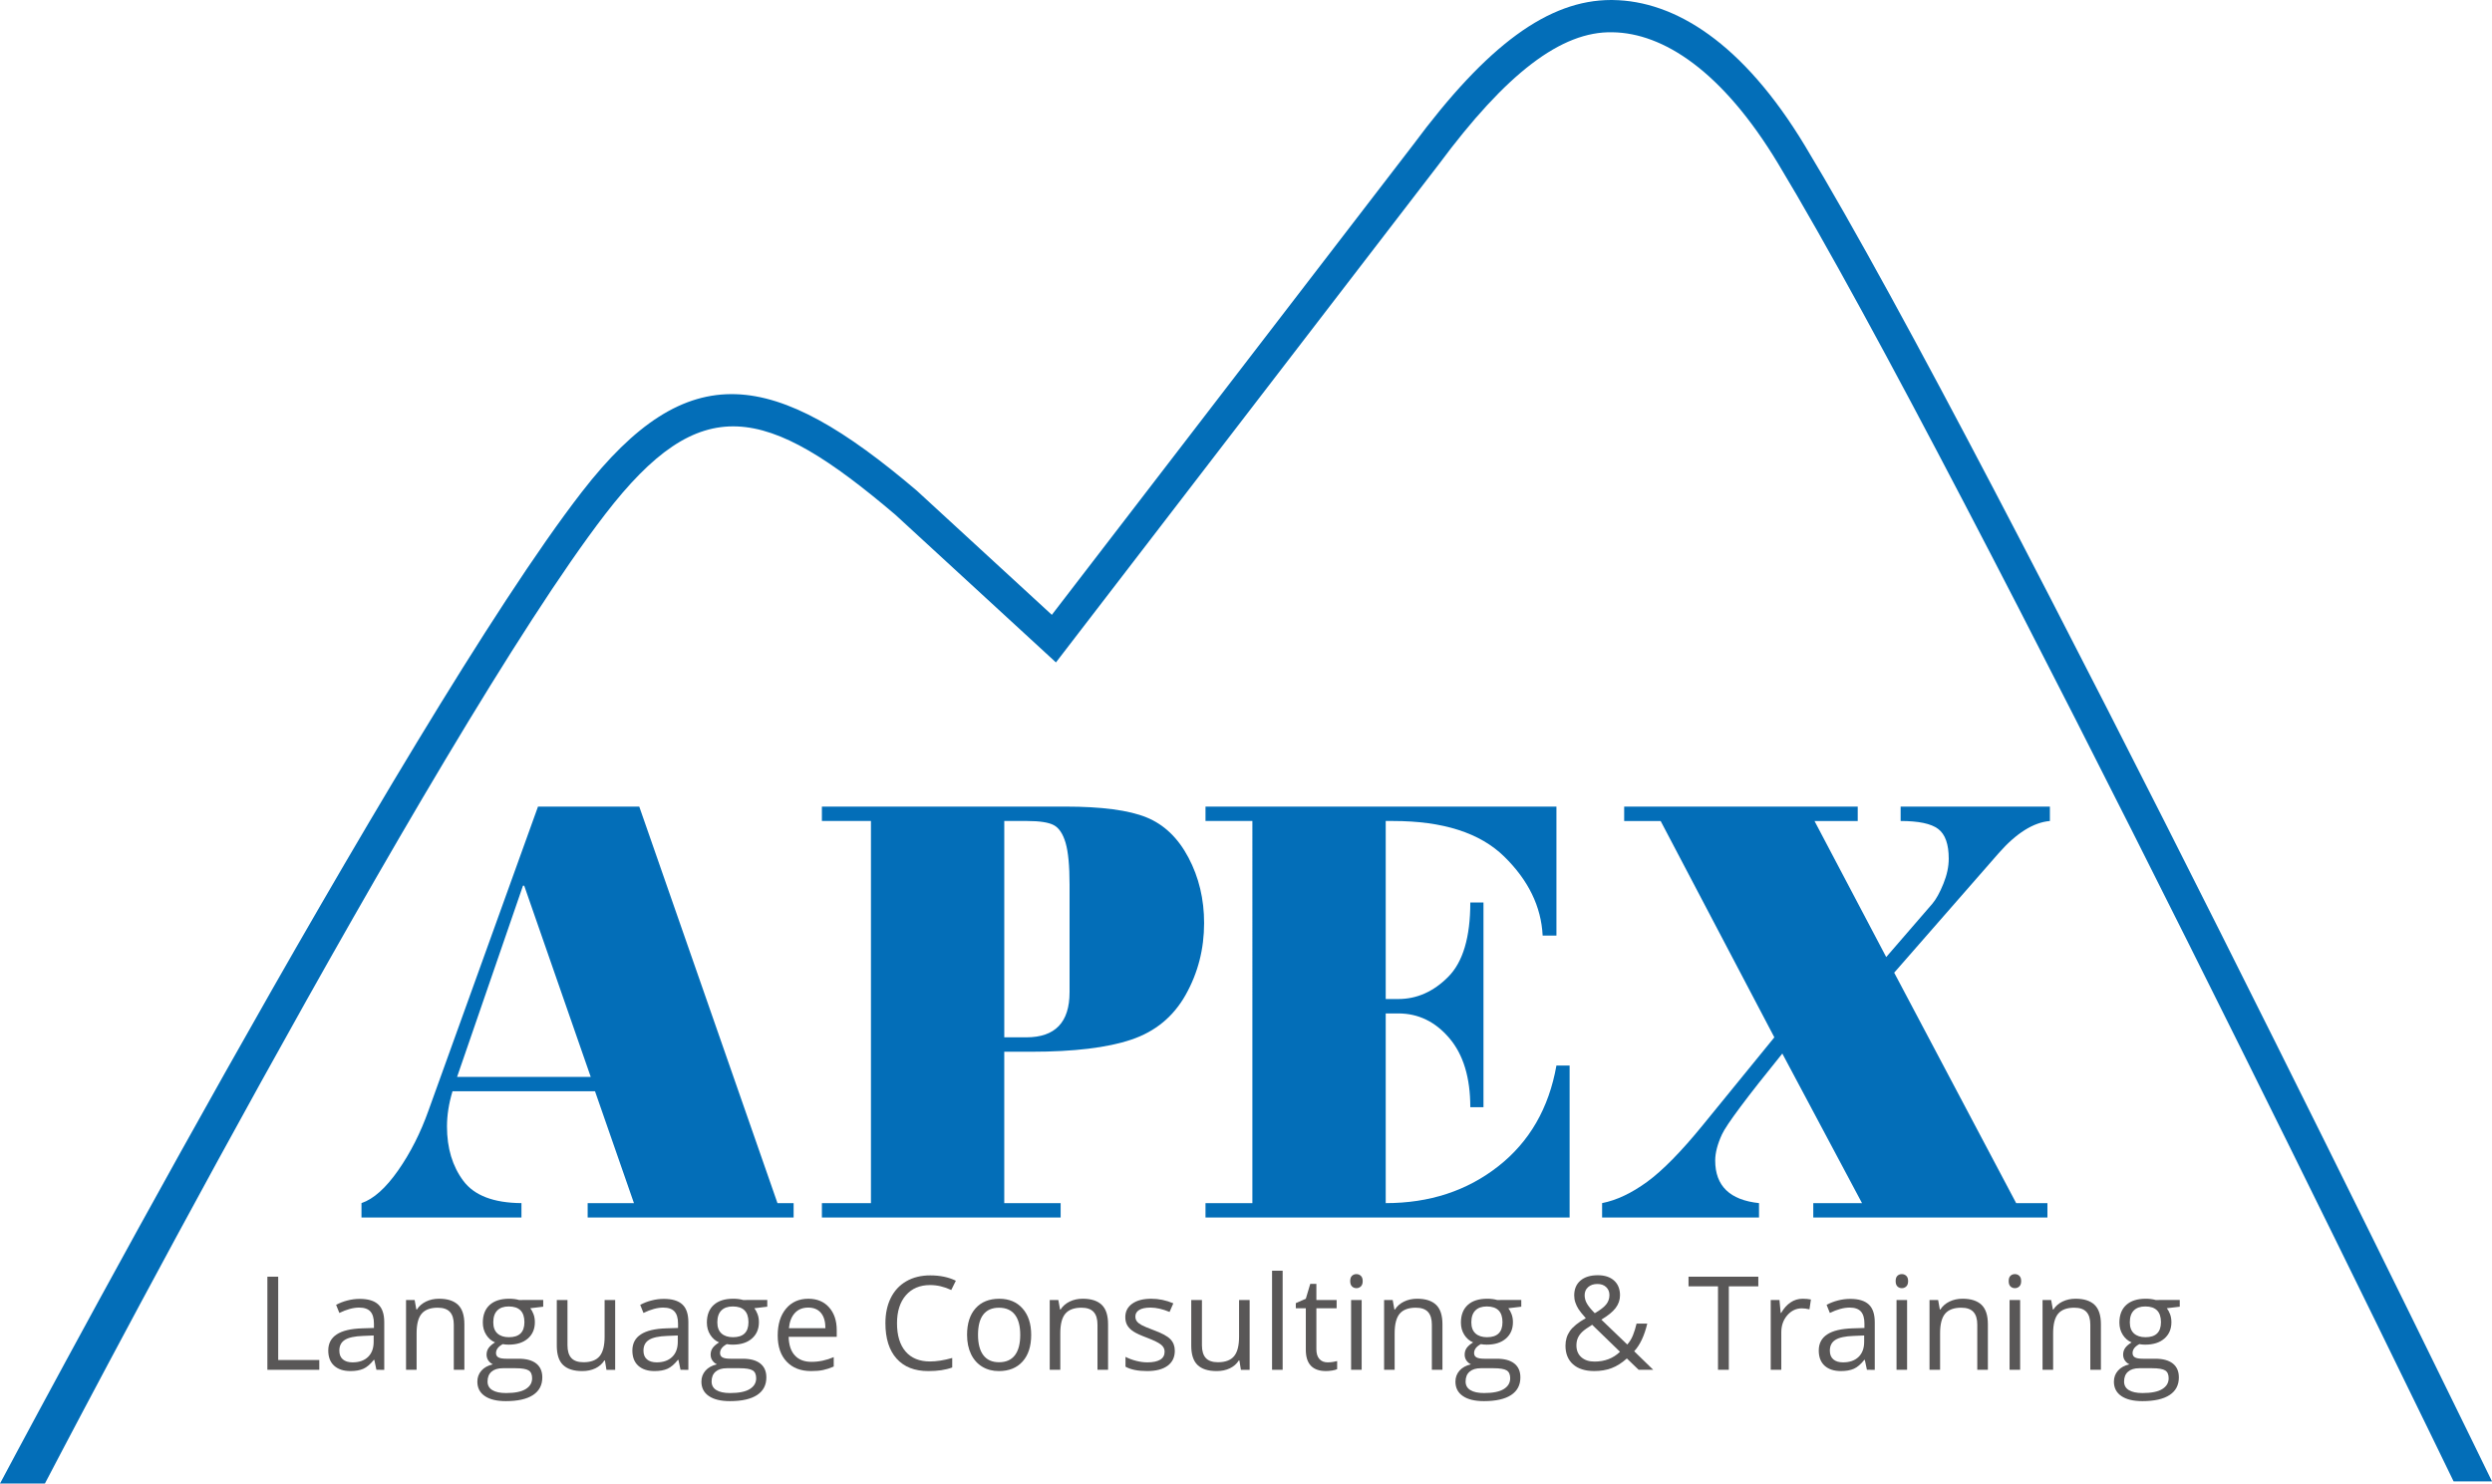 <?xml version="1.0" encoding="utf-8"?>
<!-- Generator: Adobe Illustrator 16.0.3, SVG Export Plug-In . SVG Version: 6.00 Build 0)  -->
<!DOCTYPE svg PUBLIC "-//W3C//DTD SVG 1.1//EN" "http://www.w3.org/Graphics/SVG/1.1/DTD/svg11.dtd">
<svg version="1.1" id="Layer_1" xmlns="http://www.w3.org/2000/svg" xmlns:xlink="http://www.w3.org/1999/xlink" x="0px" y="0px"
	 width="231.805px" height="138.023px" viewBox="0 0 231.805 138.023" enable-background="new 0 0 231.805 138.023"
	 xml:space="preserve">
<g>
	<g>
		<path fill="#036EB8" d="M4.176,138.023H0c0,0,37.742-71.107,54.115-92.244c9.916-12.799,17.873-11.438,31.164-0.133l12.563,11.555
			l33.588-43.703C138.334,4.18,144.035,0,149.869,0c0.053,0,0.105,0.002,0.16,0.002c5.76,0.076,12.074,3.965,17.861,13.549
			c18.057,29.906,63.914,124.268,63.914,124.268h-3.572c0,0-45.053-93.107-62.836-122.604c-5.205-8.631-10.695-12.15-15.406-12.213
			c-4.762-0.113-9.9,3.846-16.166,12.303l-35.6,46.322L83.293,47.895c-12.123-10.313-18.118-11.596-27.01-0.041
			C40.403,68.486,4.176,138.023,4.176,138.023z"/>
	</g>
	<g>
		<g>
			<path fill="#595757" d="M24.872,127.439v-8.662h1.007v7.75H29.7v0.912H24.872z"/>
			<path fill="#595757" d="M35.014,127.439l-0.195-0.924h-0.048c-0.324,0.406-0.646,0.682-0.968,0.826
				c-0.322,0.143-0.724,0.215-1.206,0.215c-0.644,0-1.148-0.166-1.514-0.496c-0.365-0.332-0.548-0.805-0.548-1.416
				c0-1.313,1.049-1.998,3.146-2.063l1.102-0.035v-0.402c0-0.51-0.11-0.887-0.329-1.129c-0.219-0.244-0.569-0.365-1.051-0.365
				c-0.541,0-1.153,0.166-1.836,0.498l-0.302-0.752c0.32-0.174,0.67-0.311,1.051-0.408c0.381-0.1,0.763-0.148,1.146-0.148
				c0.774,0,1.348,0.172,1.721,0.516c0.373,0.344,0.56,0.895,0.56,1.652v4.432H35.014z M32.792,126.746
				c0.612,0,1.093-0.168,1.442-0.504c0.35-0.336,0.524-0.805,0.524-1.41v-0.586l-0.983,0.041c-0.782,0.027-1.346,0.148-1.691,0.365
				c-0.346,0.215-0.518,0.549-0.518,1.004c0,0.355,0.107,0.625,0.323,0.811S32.405,126.746,32.792,126.746z"/>
			<path fill="#595757" d="M42.212,127.439v-4.201c0-0.529-0.121-0.924-0.361-1.184c-0.241-0.262-0.618-0.393-1.131-0.393
				c-0.68,0-1.177,0.184-1.493,0.551c-0.316,0.369-0.474,0.975-0.474,1.82v3.406h-0.983v-6.494h0.8l0.16,0.889h0.047
				c0.201-0.318,0.484-0.566,0.847-0.742s0.768-0.264,1.214-0.264c0.782,0,1.371,0.188,1.766,0.564
				c0.395,0.377,0.592,0.98,0.592,1.811v4.236H42.212z"/>
			<path fill="#595757" d="M50.53,120.945v0.623l-1.203,0.143c0.11,0.137,0.209,0.318,0.296,0.541s0.13,0.475,0.13,0.756
				c0,0.637-0.217,1.143-0.651,1.521c-0.435,0.381-1.031,0.57-1.79,0.57c-0.193,0-0.375-0.016-0.545-0.049
				c-0.418,0.223-0.628,0.5-0.628,0.836c0,0.178,0.073,0.309,0.219,0.395c0.146,0.084,0.397,0.127,0.752,0.127h1.149
				c0.703,0,1.243,0.148,1.62,0.443c0.377,0.297,0.566,0.729,0.566,1.293c0,0.719-0.289,1.266-0.865,1.643s-1.418,0.566-2.523,0.566
				c-0.849,0-1.504-0.158-1.964-0.475c-0.46-0.314-0.69-0.762-0.69-1.338c0-0.395,0.126-0.736,0.379-1.025
				c0.252-0.287,0.608-0.482,1.066-0.586c-0.166-0.074-0.305-0.191-0.418-0.35c-0.112-0.158-0.169-0.342-0.169-0.551
				c0-0.236,0.063-0.445,0.19-0.623c0.126-0.178,0.326-0.35,0.598-0.516c-0.335-0.137-0.609-0.373-0.82-0.703
				c-0.211-0.332-0.317-0.711-0.317-1.139c0-0.711,0.213-1.258,0.64-1.645c0.427-0.385,1.031-0.576,1.813-0.576
				c0.339,0,0.646,0.039,0.918,0.117H50.53z M45.352,128.529c0,0.352,0.148,0.617,0.444,0.799c0.296,0.182,0.721,0.273,1.274,0.273
				c0.825,0,1.437-0.123,1.833-0.371c0.397-0.246,0.595-0.58,0.595-1.004c0-0.352-0.108-0.596-0.326-0.73
				c-0.217-0.137-0.626-0.205-1.226-0.205h-1.179c-0.446,0-0.794,0.107-1.042,0.32C45.476,127.824,45.352,128.131,45.352,128.529z
				 M45.885,123.025c0,0.455,0.128,0.797,0.385,1.031c0.257,0.232,0.614,0.35,1.072,0.35c0.96,0,1.439-0.467,1.439-1.398
				c0-0.977-0.486-1.463-1.457-1.463c-0.462,0-0.818,0.123-1.066,0.373C46.009,122.166,45.885,122.535,45.885,123.025z"/>
			<path fill="#595757" d="M52.787,120.945v4.213c0,0.529,0.121,0.924,0.361,1.186c0.241,0.26,0.618,0.391,1.132,0.391
				c0.679,0,1.176-0.186,1.49-0.557s0.471-0.979,0.471-1.82v-3.412h0.983v6.494h-0.812l-0.142-0.871h-0.053
				c-0.202,0.32-0.481,0.564-0.838,0.734s-0.765,0.254-1.223,0.254c-0.79,0-1.381-0.188-1.774-0.563s-0.589-0.975-0.589-1.801
				v-4.248H52.787z"/>
			<path fill="#595757" d="M63.302,127.439l-0.195-0.924h-0.048c-0.324,0.406-0.646,0.682-0.968,0.826
				c-0.322,0.143-0.724,0.215-1.206,0.215c-0.644,0-1.148-0.166-1.514-0.496c-0.365-0.332-0.548-0.805-0.548-1.416
				c0-1.313,1.049-1.998,3.146-2.063l1.102-0.035v-0.402c0-0.51-0.11-0.887-0.329-1.129c-0.219-0.244-0.569-0.365-1.051-0.365
				c-0.541,0-1.153,0.166-1.836,0.498l-0.302-0.752c0.32-0.174,0.67-0.311,1.051-0.408c0.381-0.1,0.763-0.148,1.146-0.148
				c0.774,0,1.348,0.172,1.721,0.516c0.373,0.344,0.56,0.895,0.56,1.652v4.432H63.302z M61.081,126.746
				c0.612,0,1.093-0.168,1.442-0.504c0.35-0.336,0.524-0.805,0.524-1.41v-0.586l-0.983,0.041c-0.782,0.027-1.346,0.148-1.691,0.365
				c-0.346,0.215-0.518,0.549-0.518,1.004c0,0.355,0.107,0.625,0.323,0.811S60.693,126.746,61.081,126.746z"/>
			<path fill="#595757" d="M71.371,120.945v0.623l-1.203,0.143c0.11,0.137,0.209,0.318,0.296,0.541s0.13,0.475,0.13,0.756
				c0,0.637-0.217,1.143-0.651,1.521c-0.435,0.381-1.031,0.57-1.79,0.57c-0.193,0-0.375-0.016-0.545-0.049
				c-0.418,0.223-0.628,0.5-0.628,0.836c0,0.178,0.073,0.309,0.219,0.395c0.146,0.084,0.397,0.127,0.752,0.127h1.149
				c0.703,0,1.243,0.148,1.62,0.443c0.377,0.297,0.566,0.729,0.566,1.293c0,0.719-0.289,1.266-0.865,1.643s-1.418,0.566-2.523,0.566
				c-0.849,0-1.504-0.158-1.964-0.475c-0.46-0.314-0.69-0.762-0.69-1.338c0-0.395,0.126-0.736,0.379-1.025
				c0.252-0.287,0.608-0.482,1.066-0.586c-0.166-0.074-0.305-0.191-0.418-0.35c-0.112-0.158-0.169-0.342-0.169-0.551
				c0-0.236,0.063-0.445,0.19-0.623c0.126-0.178,0.326-0.35,0.598-0.516c-0.335-0.137-0.609-0.373-0.82-0.703
				c-0.211-0.332-0.317-0.711-0.317-1.139c0-0.711,0.213-1.258,0.64-1.645c0.427-0.385,1.031-0.576,1.813-0.576
				c0.339,0,0.646,0.039,0.918,0.117H71.371z M66.193,128.529c0,0.352,0.148,0.617,0.444,0.799c0.296,0.182,0.721,0.273,1.274,0.273
				c0.825,0,1.437-0.123,1.833-0.371c0.397-0.246,0.595-0.58,0.595-1.004c0-0.352-0.108-0.596-0.326-0.73
				c-0.217-0.137-0.626-0.205-1.226-0.205h-1.179c-0.446,0-0.794,0.107-1.042,0.32C66.317,127.824,66.193,128.131,66.193,128.529z
				 M66.726,123.025c0,0.455,0.128,0.797,0.385,1.031c0.257,0.232,0.614,0.35,1.072,0.35c0.96,0,1.439-0.467,1.439-1.398
				c0-0.977-0.486-1.463-1.457-1.463c-0.462,0-0.818,0.123-1.066,0.373C66.851,122.166,66.726,122.535,66.726,123.025z"/>
			<path fill="#595757" d="M75.447,127.557c-0.96,0-1.717-0.291-2.272-0.877c-0.555-0.584-0.833-1.395-0.833-2.434
				c0-1.047,0.258-1.879,0.773-2.494c0.515-0.617,1.208-0.924,2.076-0.924c0.813,0,1.458,0.268,1.931,0.803
				c0.474,0.535,0.711,1.24,0.711,2.117v0.623h-4.473c0.02,0.762,0.212,1.34,0.578,1.734c0.365,0.396,0.88,0.594,1.543,0.594
				c0.699,0,1.39-0.146,2.073-0.439v0.877c-0.348,0.15-0.676,0.258-0.986,0.322C76.259,127.525,75.885,127.557,75.447,127.557z
				 M75.18,121.65c-0.521,0-0.937,0.17-1.247,0.51s-0.493,0.811-0.548,1.41h3.395c0-0.619-0.138-1.096-0.415-1.424
				C76.088,121.816,75.693,121.65,75.18,121.65z"/>
			<path fill="#595757" d="M86.52,119.555c-0.952,0-1.703,0.316-2.254,0.949c-0.551,0.635-0.826,1.502-0.826,2.604
				c0,1.135,0.266,2.01,0.797,2.629c0.531,0.617,1.289,0.926,2.272,0.926c0.604,0,1.293-0.107,2.067-0.324v0.883
				c-0.601,0.225-1.341,0.336-2.222,0.336c-1.276,0-2.26-0.387-2.953-1.16c-0.693-0.773-1.04-1.875-1.04-3.301
				c0-0.893,0.167-1.674,0.5-2.346c0.333-0.67,0.815-1.188,1.445-1.551s1.372-0.545,2.225-0.545c0.908,0,1.702,0.164,2.382,0.496
				l-0.427,0.865C87.831,119.707,87.175,119.555,86.52,119.555z"/>
			<path fill="#595757" d="M95.921,124.188c0,1.057-0.267,1.885-0.8,2.479s-1.27,0.891-2.209,0.891
				c-0.581,0-1.096-0.135-1.546-0.408c-0.45-0.271-0.798-0.664-1.042-1.172c-0.245-0.51-0.368-1.107-0.368-1.789
				c0-1.059,0.265-1.885,0.794-2.475s1.264-0.885,2.204-0.885c0.909,0,1.63,0.301,2.166,0.906
				C95.654,122.338,95.921,123.156,95.921,124.188z M90.975,124.188c0,0.828,0.166,1.461,0.498,1.895
				c0.332,0.436,0.82,0.652,1.463,0.652s1.132-0.217,1.466-0.648c0.333-0.434,0.5-1.066,0.5-1.898c0-0.826-0.167-1.453-0.5-1.883
				c-0.334-0.428-0.827-0.643-1.478-0.643c-0.644,0-1.13,0.213-1.458,0.635S90.975,123.35,90.975,124.188z"/>
			<path fill="#595757" d="M102.088,127.439v-4.201c0-0.529-0.121-0.924-0.361-1.184c-0.241-0.262-0.618-0.393-1.131-0.393
				c-0.68,0-1.177,0.184-1.493,0.551c-0.316,0.369-0.474,0.975-0.474,1.82v3.406h-0.983v-6.494h0.8l0.16,0.889h0.047
				c0.201-0.318,0.484-0.566,0.847-0.742s0.768-0.264,1.214-0.264c0.782,0,1.371,0.188,1.766,0.564
				c0.395,0.377,0.592,0.98,0.592,1.811v4.236H102.088z"/>
			<path fill="#595757" d="M109.28,125.668c0,0.604-0.225,1.07-0.675,1.398s-1.082,0.49-1.896,0.49
				c-0.861,0-1.533-0.135-2.015-0.408v-0.912c0.312,0.158,0.647,0.283,1.004,0.373c0.357,0.092,0.702,0.137,1.034,0.137
				c0.514,0,0.908-0.082,1.185-0.246c0.276-0.164,0.415-0.414,0.415-0.75c0-0.252-0.109-0.469-0.329-0.648s-0.647-0.393-1.283-0.637
				c-0.604-0.225-1.034-0.422-1.289-0.59s-0.444-0.357-0.569-0.57c-0.125-0.215-0.187-0.469-0.187-0.766
				c0-0.529,0.215-0.947,0.646-1.252c0.43-0.307,1.021-0.459,1.771-0.459c0.699,0,1.382,0.141,2.05,0.426l-0.35,0.801
				c-0.651-0.27-1.242-0.404-1.771-0.404c-0.466,0-0.818,0.074-1.055,0.221c-0.237,0.145-0.355,0.348-0.355,0.604
				c0,0.174,0.044,0.322,0.133,0.443c0.089,0.123,0.232,0.24,0.43,0.35c0.197,0.111,0.577,0.271,1.137,0.48
				c0.77,0.281,1.291,0.563,1.561,0.848C109.145,124.879,109.28,125.236,109.28,125.668z"/>
			<path fill="#595757" d="M111.804,120.945v4.213c0,0.529,0.121,0.924,0.361,1.186c0.241,0.26,0.618,0.391,1.132,0.391
				c0.679,0,1.176-0.186,1.49-0.557s0.471-0.979,0.471-1.82v-3.412h0.983v6.494h-0.812l-0.142-0.871h-0.053
				c-0.202,0.32-0.481,0.564-0.838,0.734s-0.765,0.254-1.223,0.254c-0.79,0-1.381-0.188-1.774-0.563s-0.589-0.975-0.589-1.801
				v-4.248H111.804z"/>
			<path fill="#595757" d="M119.311,127.439h-0.984v-9.219h0.984V127.439z"/>
			<path fill="#595757" d="M123.492,126.746c0.174,0,0.342-0.014,0.504-0.039s0.291-0.053,0.385-0.08v0.752
				c-0.105,0.053-0.264,0.094-0.471,0.129c-0.207,0.033-0.394,0.049-0.56,0.049c-1.256,0-1.884-0.66-1.884-1.984v-3.861h-0.93
				v-0.475l0.93-0.408l0.414-1.387h0.569v1.504h1.884v0.766h-1.884v3.82c0,0.391,0.093,0.691,0.278,0.9
				S123.169,126.746,123.492,126.746z"/>
			<path fill="#595757" d="M125.596,119.186c0-0.225,0.056-0.389,0.166-0.494c0.111-0.104,0.249-0.156,0.415-0.156
				c0.157,0,0.294,0.053,0.409,0.16c0.113,0.105,0.172,0.27,0.172,0.49c0,0.223-0.059,0.387-0.172,0.496
				c-0.115,0.107-0.252,0.162-0.409,0.162c-0.166,0-0.304-0.055-0.415-0.162C125.651,119.572,125.596,119.408,125.596,119.186z
				 M126.662,127.439h-0.983v-6.494h0.983V127.439z"/>
			<path fill="#595757" d="M133.191,127.439v-4.201c0-0.529-0.121-0.924-0.361-1.184c-0.242-0.262-0.619-0.393-1.132-0.393
				c-0.68,0-1.177,0.184-1.493,0.551c-0.316,0.369-0.475,0.975-0.475,1.82v3.406h-0.982v-6.494h0.799l0.16,0.889h0.048
				c0.201-0.318,0.483-0.566,0.847-0.742s0.769-0.264,1.215-0.264c0.782,0,1.371,0.188,1.766,0.564s0.592,0.98,0.592,1.811v4.236
				H133.191z"/>
			<path fill="#595757" d="M141.509,120.945v0.623l-1.202,0.143c0.109,0.137,0.209,0.318,0.295,0.541
				c0.088,0.223,0.131,0.475,0.131,0.756c0,0.637-0.217,1.143-0.651,1.521c-0.435,0.381-1.031,0.57-1.79,0.57
				c-0.193,0-0.375-0.016-0.545-0.049c-0.418,0.223-0.627,0.5-0.627,0.836c0,0.178,0.072,0.309,0.219,0.395
				c0.146,0.084,0.396,0.127,0.752,0.127h1.15c0.702,0,1.242,0.148,1.619,0.443c0.377,0.297,0.566,0.729,0.566,1.293
				c0,0.719-0.289,1.266-0.865,1.643s-1.418,0.566-2.523,0.566c-0.85,0-1.504-0.158-1.964-0.475c-0.46-0.314-0.69-0.762-0.69-1.338
				c0-0.395,0.127-0.736,0.379-1.025c0.253-0.287,0.608-0.482,1.066-0.586c-0.166-0.074-0.305-0.191-0.418-0.35
				c-0.111-0.158-0.168-0.342-0.168-0.551c0-0.236,0.063-0.445,0.189-0.623c0.126-0.178,0.326-0.35,0.598-0.516
				c-0.335-0.137-0.609-0.373-0.82-0.703c-0.211-0.332-0.316-0.711-0.316-1.139c0-0.711,0.213-1.258,0.64-1.645
				c0.427-0.385,1.03-0.576,1.813-0.576c0.339,0,0.645,0.039,0.918,0.117H141.509z M136.33,128.529c0,0.352,0.148,0.617,0.445,0.799
				c0.296,0.182,0.721,0.273,1.273,0.273c0.825,0,1.437-0.123,1.834-0.371c0.396-0.246,0.595-0.58,0.595-1.004
				c0-0.352-0.108-0.596-0.325-0.73c-0.218-0.137-0.627-0.205-1.227-0.205h-1.18c-0.445,0-0.793,0.107-1.042,0.32
				S136.33,128.131,136.33,128.529z M136.863,123.025c0,0.455,0.129,0.797,0.386,1.031c0.257,0.232,0.614,0.35,1.072,0.35
				c0.96,0,1.439-0.467,1.439-1.398c0-0.977-0.485-1.463-1.457-1.463c-0.462,0-0.817,0.123-1.066,0.373
				C136.988,122.166,136.863,122.535,136.863,123.025z"/>
			<path fill="#595757" d="M145.62,125.193c0-0.514,0.138-0.967,0.411-1.361c0.275-0.396,0.768-0.795,1.479-1.197
				c-0.336-0.375-0.563-0.66-0.684-0.854c-0.121-0.193-0.217-0.395-0.287-0.604c-0.072-0.211-0.107-0.428-0.107-0.652
				c0-0.592,0.193-1.055,0.58-1.387c0.388-0.332,0.927-0.498,1.617-0.498c0.641,0,1.145,0.166,1.512,0.496s0.551,0.789,0.551,1.377
				c0,0.422-0.135,0.813-0.402,1.17c-0.27,0.357-0.713,0.721-1.334,1.088l2.412,2.316c0.221-0.246,0.397-0.533,0.529-0.863
				c0.133-0.33,0.244-0.689,0.335-1.08h0.995c-0.269,1.129-0.674,1.986-1.215,2.57l1.771,1.725h-1.355l-1.097-1.055
				c-0.466,0.418-0.94,0.719-1.422,0.9s-1.019,0.271-1.611,0.271c-0.849,0-1.508-0.209-1.976-0.627
				C145.854,126.512,145.62,125.932,145.62,125.193z M148.322,126.674c0.951,0,1.741-0.303,2.369-0.912l-2.589-2.512
				c-0.438,0.27-0.749,0.492-0.931,0.668s-0.315,0.363-0.402,0.564s-0.131,0.432-0.131,0.688c0,0.463,0.153,0.828,0.459,1.1
				C147.404,126.539,147.813,126.674,148.322,126.674z M147.403,120.502c0,0.271,0.071,0.531,0.214,0.779
				c0.142,0.246,0.385,0.543,0.729,0.891c0.51-0.295,0.863-0.568,1.063-0.82c0.199-0.25,0.3-0.539,0.3-0.867
				c0-0.305-0.103-0.553-0.306-0.744s-0.475-0.287-0.814-0.287c-0.352,0-0.637,0.096-0.855,0.285
				C147.513,119.928,147.403,120.182,147.403,120.502z"/>
			<path fill="#595757" d="M160.816,127.439h-1.008v-7.768h-2.742v-0.895h6.492v0.895h-2.742V127.439z"/>
			<path fill="#595757" d="M167.676,120.828c0.289,0,0.547,0.023,0.776,0.07l-0.136,0.912c-0.27-0.059-0.506-0.088-0.711-0.088
				c-0.525,0-0.975,0.213-1.348,0.639c-0.373,0.428-0.561,0.959-0.561,1.594v3.484h-0.983v-6.494h0.812l0.113,1.203h0.047
				c0.24-0.422,0.531-0.748,0.871-0.977C166.896,120.941,167.27,120.828,167.676,120.828z"/>
			<path fill="#595757" d="M173.66,127.439l-0.195-0.924h-0.049c-0.323,0.406-0.646,0.682-0.968,0.826
				c-0.322,0.143-0.724,0.215-1.206,0.215c-0.644,0-1.148-0.166-1.514-0.496c-0.365-0.332-0.548-0.805-0.548-1.416
				c0-1.313,1.049-1.998,3.146-2.063l1.103-0.035v-0.402c0-0.51-0.11-0.887-0.329-1.129c-0.219-0.244-0.569-0.365-1.051-0.365
				c-0.541,0-1.154,0.166-1.837,0.498l-0.302-0.752c0.319-0.174,0.67-0.311,1.051-0.408c0.381-0.1,0.764-0.148,1.146-0.148
				c0.773,0,1.348,0.172,1.721,0.516s0.561,0.895,0.561,1.652v4.432H173.66z M171.438,126.746c0.613,0,1.094-0.168,1.443-0.504
				s0.523-0.805,0.523-1.41v-0.586l-0.982,0.041c-0.782,0.027-1.346,0.148-1.691,0.365c-0.346,0.215-0.519,0.549-0.519,1.004
				c0,0.355,0.107,0.625,0.323,0.811C170.75,126.652,171.051,126.746,171.438,126.746z"/>
			<path fill="#595757" d="M176.332,119.186c0-0.225,0.055-0.389,0.165-0.494c0.11-0.104,0.249-0.156,0.415-0.156
				c0.158,0,0.294,0.053,0.408,0.16c0.115,0.105,0.172,0.27,0.172,0.49c0,0.223-0.057,0.387-0.172,0.496
				c-0.114,0.107-0.25,0.162-0.408,0.162c-0.166,0-0.305-0.055-0.415-0.162C176.387,119.572,176.332,119.408,176.332,119.186z
				 M177.397,127.439h-0.983v-6.494h0.983V127.439z"/>
			<path fill="#595757" d="M183.926,127.439v-4.201c0-0.529-0.12-0.924-0.361-1.184c-0.24-0.262-0.617-0.393-1.131-0.393
				c-0.68,0-1.178,0.184-1.493,0.551c-0.315,0.369-0.474,0.975-0.474,1.82v3.406h-0.984v-6.494h0.801l0.16,0.889h0.047
				c0.201-0.318,0.484-0.566,0.848-0.742s0.768-0.264,1.214-0.264c0.782,0,1.37,0.188,1.766,0.564
				c0.395,0.377,0.593,0.98,0.593,1.811v4.236H183.926z"/>
			<path fill="#595757" d="M186.848,119.186c0-0.225,0.055-0.389,0.165-0.494c0.11-0.104,0.249-0.156,0.415-0.156
				c0.158,0,0.294,0.053,0.408,0.16c0.115,0.105,0.172,0.27,0.172,0.49c0,0.223-0.057,0.387-0.172,0.496
				c-0.114,0.107-0.25,0.162-0.408,0.162c-0.166,0-0.305-0.055-0.415-0.162C186.902,119.572,186.848,119.408,186.848,119.186z
				 M187.913,127.439h-0.983v-6.494h0.983V127.439z"/>
			<path fill="#595757" d="M194.441,127.439v-4.201c0-0.529-0.12-0.924-0.361-1.184c-0.24-0.262-0.617-0.393-1.131-0.393
				c-0.68,0-1.178,0.184-1.493,0.551c-0.315,0.369-0.474,0.975-0.474,1.82v3.406h-0.984v-6.494h0.801l0.16,0.889h0.047
				c0.201-0.318,0.484-0.566,0.848-0.742s0.768-0.264,1.214-0.264c0.782,0,1.37,0.188,1.766,0.564
				c0.395,0.377,0.593,0.98,0.593,1.811v4.236H194.441z"/>
			<path fill="#595757" d="M202.76,120.945v0.623l-1.203,0.143c0.111,0.137,0.209,0.318,0.297,0.541
				c0.086,0.223,0.13,0.475,0.13,0.756c0,0.637-0.218,1.143-0.651,1.521c-0.435,0.381-1.031,0.57-1.789,0.57
				c-0.193,0-0.375-0.016-0.545-0.049c-0.419,0.223-0.629,0.5-0.629,0.836c0,0.178,0.074,0.309,0.22,0.395
				c0.146,0.084,0.397,0.127,0.753,0.127h1.148c0.703,0,1.243,0.148,1.621,0.443c0.377,0.297,0.565,0.729,0.565,1.293
				c0,0.719-0.288,1.266-0.865,1.643s-1.418,0.566-2.523,0.566c-0.849,0-1.504-0.158-1.964-0.475
				c-0.461-0.314-0.69-0.762-0.69-1.338c0-0.395,0.126-0.736,0.38-1.025c0.252-0.287,0.607-0.482,1.066-0.586
				c-0.166-0.074-0.306-0.191-0.418-0.35c-0.113-0.158-0.17-0.342-0.17-0.551c0-0.236,0.064-0.445,0.19-0.623
				s0.325-0.35,0.599-0.516c-0.336-0.137-0.609-0.373-0.82-0.703c-0.212-0.332-0.317-0.711-0.317-1.139
				c0-0.711,0.213-1.258,0.64-1.645c0.427-0.385,1.031-0.576,1.813-0.576c0.34,0,0.646,0.039,0.918,0.117H202.76z M197.582,128.529
				c0,0.352,0.148,0.617,0.443,0.799c0.297,0.182,0.721,0.273,1.274,0.273c0.825,0,1.437-0.123,1.833-0.371
				c0.397-0.246,0.596-0.58,0.596-1.004c0-0.352-0.108-0.596-0.326-0.73c-0.217-0.137-0.625-0.205-1.226-0.205h-1.179
				c-0.447,0-0.795,0.107-1.043,0.32C197.706,127.824,197.582,128.131,197.582,128.529z M198.115,123.025
				c0,0.455,0.128,0.797,0.385,1.031c0.257,0.232,0.614,0.35,1.072,0.35c0.96,0,1.439-0.467,1.439-1.398
				c0-0.977-0.486-1.463-1.457-1.463c-0.463,0-0.818,0.123-1.066,0.373C198.239,122.166,198.115,122.535,198.115,123.025z"/>
		</g>
		<g>
			<path fill="#036EB8" d="M73.822,113.271H54.664v-1.34h4.305l-3.621-10.406H42.092c-0.344,1.141-0.514,2.232-0.514,3.279
				c0,2.014,0.508,3.701,1.525,5.061c1.016,1.357,2.816,2.047,5.402,2.066v1.34H33.625v-1.34c1.121-0.381,2.256-1.393,3.406-3.037
				c1.149-1.645,2.096-3.512,2.836-5.602l10.178-28.252h9.418l12.857,36.891h1.502V113.271z M54.949,100.186l-6.188-17.789h-0.113
				l-6.129,17.789H54.949z"/>
			<path fill="#036EB8" d="M76.453,75.041h22.639c3.383,0,5.896,0.332,7.541,0.998c1.643,0.664,2.949,1.914,3.918,3.748
				c0.971,1.834,1.455,3.863,1.455,6.086c0,2.414-0.57,4.639-1.711,6.672s-2.826,3.426-5.061,4.176
				c-2.232,0.752-5.335,1.127-9.307,1.127h-2.511v14.084h5.245v1.34H76.453v-1.34h4.562V76.381h-4.562V75.041z M99.49,92.316V82.283
				c0-1.75-0.125-3.043-0.371-3.879c-0.248-0.836-0.613-1.383-1.098-1.639c-0.484-0.258-1.316-0.385-2.495-0.385h-2.109v20.127
				h2.053C98.149,96.508,99.49,95.111,99.49,92.316z"/>
			<path fill="#036EB8" d="M146.004,113.271h-33.869v-1.34h4.361V76.381h-4.361v-1.34h32.644v12.002h-1.282
				c-0.133-2.699-1.326-5.15-3.578-7.355s-5.697-3.307-10.334-3.307h-0.686v16.563h1.17c1.729,0,3.277-0.688,4.646-2.066
				c1.369-1.377,2.053-3.682,2.053-6.912h1.225v19.043h-1.225c0-2.756-0.65-4.9-1.953-6.428c-1.302-1.531-2.885-2.297-4.746-2.297
				h-1.17v17.648c4.068,0,7.555-1.141,10.463-3.422s4.713-5.406,5.417-9.379h1.226V113.271z"/>
			<path fill="#036EB8" d="M190.68,76.381c-1.539,0.133-3.127,1.131-4.762,2.992l-9.721,11.119l11.346,21.439h2.908v1.34H168.67
				v-1.34h4.533l-7.412-13.914c-3.326,4.105-5.199,6.615-5.617,7.527s-0.627,1.719-0.627,2.424c0,2.357,1.359,3.676,4.076,3.963
				v1.34h-14.596v-1.34c1.35-0.268,2.746-0.928,4.191-1.982c1.443-1.055,3.174-2.816,5.188-5.289l6.643-8.152l-10.576-20.127h-3.393
				v-1.34h21.725v1.34h-4.02l6.67,12.658c2.51-2.889,3.939-4.543,4.291-4.961s0.694-1.035,1.026-1.854
				c0.333-0.816,0.499-1.596,0.499-2.338c0-1.35-0.328-2.271-0.983-2.766s-1.819-0.74-3.492-0.74v-1.34h13.884V76.381z"/>
		</g>
	</g>
</g>
</svg>
